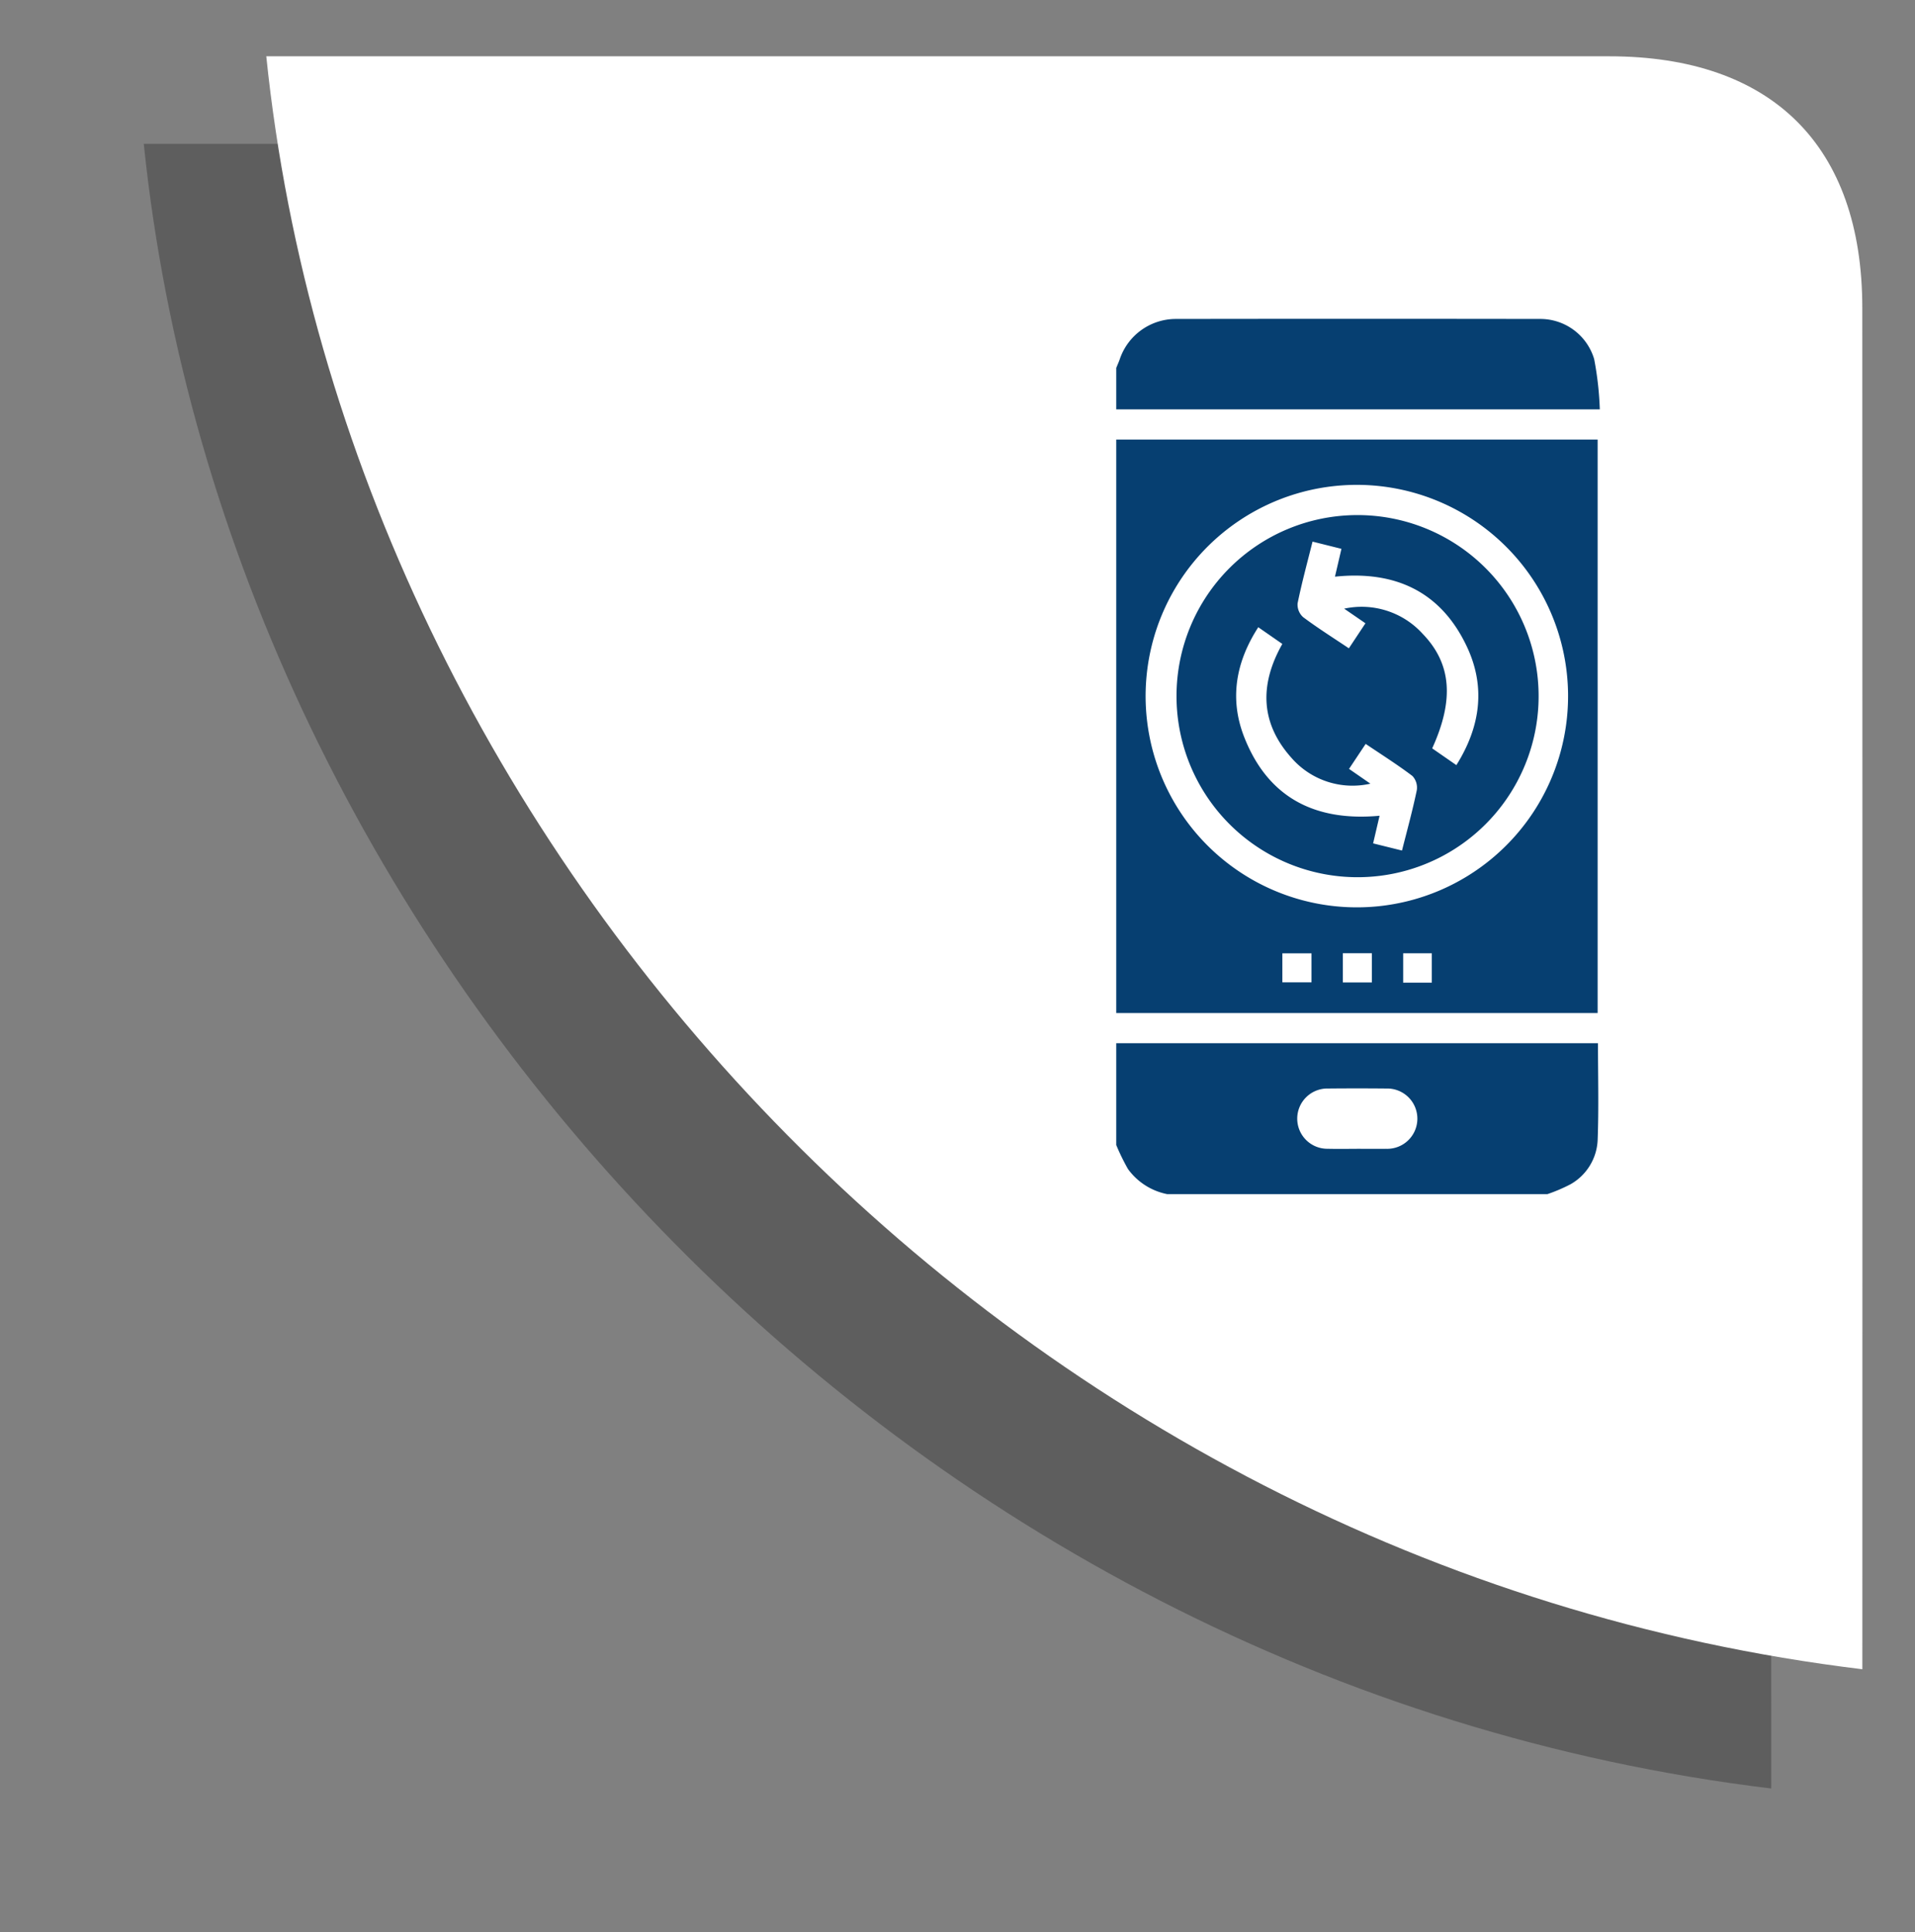 <svg xmlns="http://www.w3.org/2000/svg" width="218.799" height="220.755" viewBox="0 0 218.799 220.755"><rect x="0" y="0" width="218.799" height="220.755" fill="#808080" stroke="none"/><g id="Group_67010" data-name="Group 67010" transform="translate(-730.576 -7836.576)"><path id="Path_202762" data-name="Path 202762" d="M-1857.595,1475.683c99.693,12.061,176.379,95.4,185.947,187.9h-5.605q-75.427,0-150.852-.005c-18.975-.005-29.477-10.43-29.483-29.3q-.03-76.73-.007-153.461Z" transform="translate(-924.647 9516.59) rotate(-180)" fill="#191919" opacity="0.326"></path><path id="Path_202763" data-name="Path 202763" d="M-1857.595,1475.683c97.769,11.828,172.975,93.56,182.359,184.278h-5.5q-73.971,0-147.94-.005c-18.609-.005-28.908-10.229-28.914-28.736q-.029-75.25-.007-150.5Z" transform="translate(-914.236 9502.964) rotate(-180)" fill="#fff"></path><g id="Group_65761" data-name="Group 65761"><path id="Path_202801" data-name="Path 202801" d="M1580.089,360.169V294.654h55v65.515Zm27.621-60.342a24.134,24.134,0,1,0,24,23.868A24.145,24.145,0,0,0,1607.71,299.827Zm-8.642,56.837h3.329v-3.316h-3.329Zm10.225.012v-3.34h-3.315v3.34Zm6.848.022v-3.353h-3.271V356.7Z" transform="translate(-721.975 7592.143)" fill="#063f71"></path><path id="Path_202802" data-name="Path 202802" d="M1580.089,625.6V613.966h55.04c0,3.777.1,7.433-.039,11.08a6.105,6.105,0,0,1-3.091,5.031,18.385,18.385,0,0,1-2.645,1.13H1585.9a7.275,7.275,0,0,1-4.469-2.863A24.635,24.635,0,0,1,1580.089,625.6Zm27.49.43c1.111,0,2.222.013,3.333,0a3.446,3.446,0,1,0,.038-6.888q-3.333-.032-6.666,0a3.443,3.443,0,1,0-.038,6.885C1605.356,626.053,1606.468,626.033,1607.578,626.034Z" transform="translate(-721.975 7341.793)" fill="#063f71"></path><path id="Path_202803" data-name="Path 202803" d="M1580.089,241.122v-4.741c.131-.323.277-.641.393-.97a6.764,6.764,0,0,1,6.366-4.621q20.8-.033,41.6,0a6.419,6.419,0,0,1,6.243,4.576,36.955,36.955,0,0,1,.646,5.754Z" transform="translate(-721.975 7642.226)" fill="#063f71"></path><path id="Path_202804" data-name="Path 202804" d="M1632.544,334.594a20.686,20.686,0,1,1-20.575,20.65A20.668,20.668,0,0,1,1632.544,334.594Zm-1.418,10.691a9.416,9.416,0,0,1,8.955,2.861c3.3,3.408,3.639,7.534,1.1,13.1l2.763,1.914c2.745-4.381,3.369-8.915,1.211-13.514-2.97-6.331-8.227-8.732-15.082-8.016l.739-3.181-3.3-.824c-.6,2.394-1.23,4.708-1.709,7.053a1.925,1.925,0,0,0,.633,1.576c1.658,1.241,3.418,2.347,5.225,3.56l1.895-2.858Zm-9.815,2.122c-2.584,3.992-3.313,8.211-1.6,12.566,2.742,6.974,8.173,9.644,15.458,8.97l-.737,3.157,3.3.819c.6-2.369,1.215-4.615,1.69-6.891a1.941,1.941,0,0,0-.5-1.628c-1.7-1.287-3.511-2.43-5.341-3.664l-1.9,2.855,2.441,1.689a9.235,9.235,0,0,1-9-2.929c-3.6-4-3.674-8.415-1.064-13.036Z" transform="translate(-746.97 7560.829)" fill="#063f71"></path></g></g></svg>